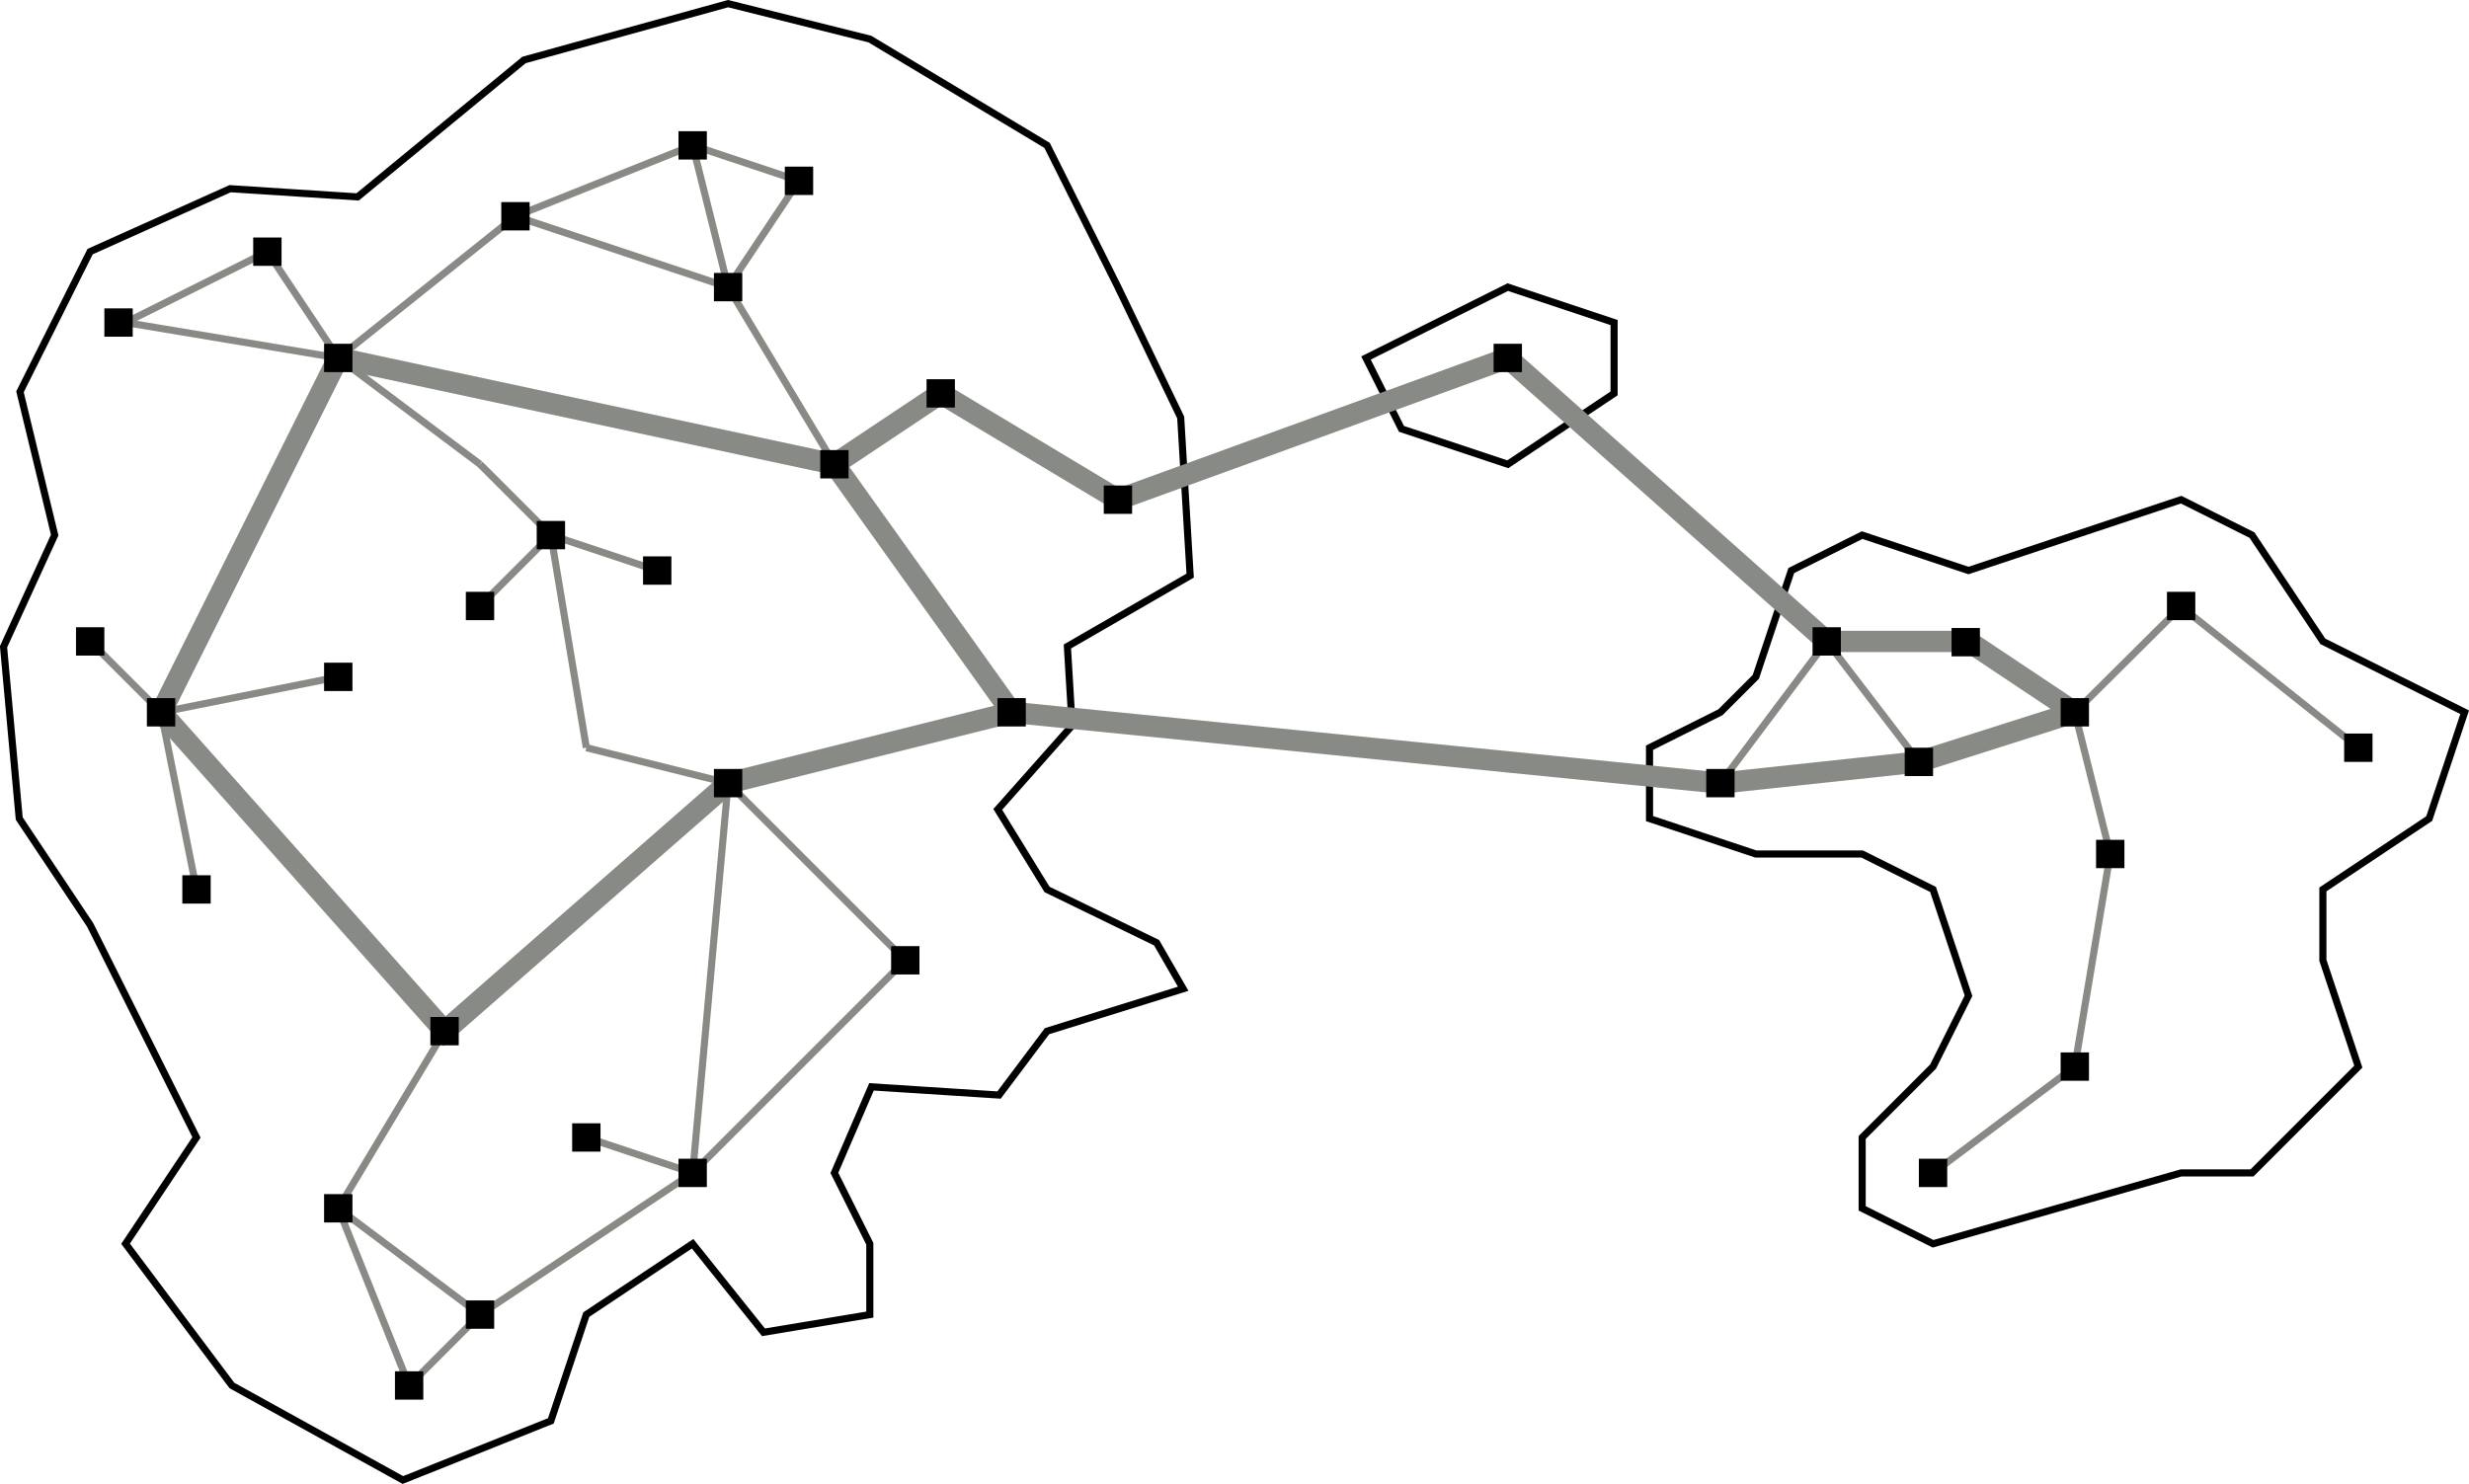 <?xml version="1.0"?>

<!-- Created with Inkscape (http://www.inkscape.org/) --> <svg xmlns:dc="http://purl.org/dc/elements/1.1/" xmlns:cc="http://creativecommons.org/ns#" xmlns:rdf="http://www.w3.org/1999/02/22-rdf-syntax-ns#" xmlns:svg="http://www.w3.org/2000/svg" xmlns="http://www.w3.org/2000/svg" xmlns:sodipodi="http://sodipodi.sourceforge.net/DTD/sodipodi-0.dtd" xmlns:inkscape="http://www.inkscape.org/namespaces/inkscape" width="92.164" height="55.407" viewBox="0 0 92.164 55.407" version="1.1" id="svg1577" inkscape:version="0.92.4 (5da689c313, 2019-01-14)" sodipodi:docname="cdn1.svg"> <defs id="defs1571"></defs> <sodipodi:namedview id="base" pagecolor="#ffffff" bordercolor="#666666" borderopacity="1.0" inkscape:pageopacity="0.0" inkscape:pageshadow="2" inkscape:zoom="0.35" inkscape:cx="-314.40332" inkscape:cy="-246.72246" inkscape:document-units="mm" inkscape:current-layer="layer1" showgrid="false" fit-margin-top="0" fit-margin-left="0" fit-margin-right="0" fit-margin-bottom="0" inkscape:window-width="1920" inkscape:window-height="1010" inkscape:window-x="0" inkscape:window-y="34" inkscape:window-maximized="1"></sodipodi:namedview>  <g inkscape:label="Calque 1" inkscape:groupmode="layer" id="layer1" transform="translate(-39.341,-28.148)"> <path style="display:inline;fill:none;stroke:#000000;stroke-width:0.265px;stroke-linecap:butt;stroke-linejoin:miter;stroke-opacity:1" d="m 66.52,28.284 5.292,1.323 6.615,3.969 2.646,5.292 2.341,4.866 0.354,5.906 -4.583,2.646 0.177,2.953 -2.776,3.13 1.839,2.989 4.09,1.989 0.992,1.719 -5.082,1.584 -1.792,2.385 -4.76,-0.307 -1.386,3.214 1.323,2.646 V 77.232 l -3.969,0.661 -2.646,-3.307 -3.969,2.646 -1.323,3.969 -5.523,2.207 -6.383,-3.53 -3.969,-5.292 2.646,-3.969 -1.323,-2.646 -2.646,-5.292 -2.646,-3.969 -0.586,-6.414 1.909,-4.17 -1.295,-5.35 2.618,-5.233 5.225,-2.35 4.76,0.307 6.213,-5.114 z" id="path9122-6-5-4" inkscape:connector-curvature="0" sodipodi:nodetypes="ccccccccccccccccccccccccccccccccccccc"></path> <path style="display:inline;fill:none;stroke:#888a85;stroke-width:0.794;stroke-linecap:butt;stroke-linejoin:miter;stroke-miterlimit:4;stroke-dasharray:none;stroke-opacity:1" d="m 51.968,41.514 18.521,3.969 6.615,9.26 -10.583,2.646 -10.583,9.26 -10.583,-11.906 z" id="path12837-1-9-4" inkscape:connector-curvature="0" sodipodi:nodetypes="ccccccc"></path> <path style="display:inline;fill:none;stroke:#888a85;stroke-width:0.265px;stroke-linecap:butt;stroke-linejoin:miter;stroke-opacity:1" d="M 73.134,64.003 66.52,57.389 65.197,71.941 Z" id="path13068-5-7-3" inkscape:connector-curvature="0"></path> <path style="display:inline;fill:none;stroke:#888a85;stroke-width:0.265px;stroke-linecap:butt;stroke-linejoin:miter;stroke-opacity:1" d="M 54.614,79.878 57.259,77.232 51.968,73.264 Z" id="path13085-5-7-0" inkscape:connector-curvature="0"></path> <path style="display:inline;fill:#729fcf;stroke:#888a85;stroke-width:0.265px;stroke-linecap:butt;stroke-linejoin:miter;stroke-opacity:1" d="m 61.228,56.066 5.292,1.323" id="path13091-4-6-7" inkscape:connector-curvature="0" sodipodi:nodetypes="cc"></path> <path style="display:inline;fill:none;stroke:#888a85;stroke-width:0.265px;stroke-linecap:butt;stroke-linejoin:miter;stroke-opacity:1" d="m 57.259,77.232 7.938,-5.292" id="path13095-7-7-8" inkscape:connector-curvature="0"></path> <path style="display:inline;fill:none;stroke:#888a85;stroke-width:0.265px;stroke-linecap:butt;stroke-linejoin:miter;stroke-opacity:1" d="m 44.03,40.191 7.938,1.323 -2.646,-3.969 z" id="path13097-6-3-6" inkscape:connector-curvature="0"></path> <path style="display:inline;fill:none;stroke:#888a85;stroke-width:0.265px;stroke-linecap:butt;stroke-linejoin:miter;stroke-opacity:1" d="m 65.197,33.576 -6.615,2.646 7.937,2.646 2.646,-3.969 z" id="path13099-5-6-8" inkscape:connector-curvature="0"></path> <path style="display:inline;fill:none;stroke:#888a85;stroke-width:0.794;stroke-linecap:butt;stroke-linejoin:miter;stroke-miterlimit:4;stroke-dasharray:none;stroke-opacity:1" d="m 70.489,45.482 3.969,-2.646 6.615,3.969" id="path13124-6-5-8" inkscape:connector-curvature="0" sodipodi:nodetypes="ccc"></path> <path style="display:inline;fill:none;stroke:#888a85;stroke-width:0.265px;stroke-linecap:butt;stroke-linejoin:miter;stroke-opacity:1" d="m 70.489,45.482 -3.969,-6.615 -1.323,-5.292" id="path13126-9-6-4" inkscape:connector-curvature="0"></path> <path style="display:inline;fill:none;stroke:#888a85;stroke-width:0.265px;stroke-linecap:butt;stroke-linejoin:miter;stroke-opacity:1" d="m 42.707,52.097 2.646,2.646" id="path13155-3-3-3" inkscape:connector-curvature="0"></path> <path style="display:inline;fill:none;stroke:#888a85;stroke-width:0.265px;stroke-linecap:butt;stroke-linejoin:miter;stroke-opacity:1" d="m 51.968,53.42 -6.615,1.323" id="path13157-7-9-1" inkscape:connector-curvature="0"></path> <path style="display:inline;fill:none;stroke:#888a85;stroke-width:0.265px;stroke-linecap:butt;stroke-linejoin:miter;stroke-opacity:1" d="M 46.676,61.357 45.353,54.743" id="path13159-4-4-4" inkscape:connector-curvature="0"></path> <path style="display:inline;fill:#729fcf;stroke:#888a85;stroke-width:0.265px;stroke-linecap:butt;stroke-linejoin:miter;stroke-opacity:1" d="m 59.905,48.128 1.323,7.938" id="path13091-8-5-8-9" inkscape:connector-curvature="0" sodipodi:nodetypes="cc"></path> <path style="display:inline;fill:none;stroke:#888a85;stroke-width:0.265px;stroke-linecap:butt;stroke-linejoin:miter;stroke-opacity:1" d="m 57.259,50.774 2.646,-2.646 3.969,1.323" id="path13248-2-1-2" inkscape:connector-curvature="0"></path> <path style="display:inline;fill:none;stroke:#888a85;stroke-width:0.265px;stroke-linecap:butt;stroke-linejoin:miter;stroke-opacity:1" d="m 57.259,45.482 2.646,2.646" id="path13250-5-2-0" inkscape:connector-curvature="0"></path> <path style="display:inline;fill:none;stroke:#888a85;stroke-width:0.265px;stroke-linecap:butt;stroke-linejoin:miter;stroke-opacity:1" d="m 57.259,45.482 -5.292,-3.969" id="path13252-4-9-6" inkscape:connector-curvature="0"></path> <path style="display:inline;fill:none;stroke:#888a85;stroke-width:0.265px;stroke-linecap:butt;stroke-linejoin:miter;stroke-opacity:1" d="m 51.968,41.514 6.615,-5.292" id="path13252-6-7-3-8" inkscape:connector-curvature="0" sodipodi:nodetypes="cc"></path> <path style="display:inline;fill:#ef2929;stroke:#888a85;stroke-width:0.265px;stroke-linecap:butt;stroke-linejoin:miter;stroke-opacity:1" d="m 55.937,66.649 -3.969,6.615" id="path13269-4-9-9" inkscape:connector-curvature="0"></path> <path style="display:inline;fill:none;stroke:#888a85;stroke-width:0.265px;stroke-linecap:butt;stroke-linejoin:miter;stroke-opacity:1" d="m 61.228,70.618 3.969,1.323" id="path13095-2-4-0-2" inkscape:connector-curvature="0" sodipodi:nodetypes="cc"></path> <path style="display:inline;fill:none;stroke:#000000;stroke-width:0.265px;stroke-linecap:butt;stroke-linejoin:miter;stroke-opacity:1" d="m 106.207,49.451 -1.323,3.969 -1.323,1.323 -2.646,1.323 v 2.646 l 3.969,1.323 h 3.969 l 2.646,1.323 1.323,3.969 -1.323,2.646 -2.646,2.646 v 2.646 l 2.646,1.323 9.26,-2.646 h 2.646 l 3.969,-3.969 -1.323,-3.969 V 61.357 l 3.969,-2.646 1.323,-3.969 -5.292,-2.646 -2.646,-3.969 -2.646,-1.323 -3.969,1.323 -3.969,1.323 -3.969,-1.323 z" id="path13305-3-8-6" inkscape:connector-curvature="0" sodipodi:nodetypes="ccccccccccccccccccccccccccc"></path> <path style="display:inline;fill:none;stroke:#888a85;stroke-width:0.265px;stroke-linecap:butt;stroke-linejoin:miter;stroke-opacity:1" d="m 127.374,56.066 -6.615,-5.267 -3.969,3.944 1.323,5.292 -1.323,7.938 -5.292,3.969" id="path13124-0-0-8-6" inkscape:connector-curvature="0" sodipodi:nodetypes="ccc"></path> <path style="display:inline;fill:none;stroke:#888a85;stroke-width:0.794;stroke-linecap:butt;stroke-linejoin:miter;stroke-miterlimit:4;stroke-dasharray:none;stroke-opacity:1" d="m 112.822,52.097 3.969,2.646" id="path13436-7-5-4" inkscape:connector-curvature="0"></path> <path style="display:inline;fill:none;stroke:#888a85;stroke-width:0.794;stroke-linecap:butt;stroke-linejoin:miter;stroke-miterlimit:4;stroke-dasharray:none;stroke-opacity:1" d="M 77.103,54.743 103.562,57.389" id="path13438-8-0-9" inkscape:connector-curvature="0"></path> <path style="display:inline;fill:none;stroke:#000000;stroke-width:0.265px;stroke-linecap:butt;stroke-linejoin:miter;stroke-opacity:1" d="m 90.332,41.514 1.323,2.646 3.969,1.323 3.969,-2.646 v -2.646 l -3.969,-1.323 z" id="path13455-6-9-5" inkscape:connector-curvature="0"></path> <path style="display:inline;fill:none;stroke:#888a85;stroke-width:0.794;stroke-linecap:butt;stroke-linejoin:miter;stroke-miterlimit:4;stroke-dasharray:none;stroke-opacity:1" d="m 81.072,46.805 14.552,-5.292 11.906,10.583 h 5.292" id="path13474-8-6-0" inkscape:connector-curvature="0"></path> <path style="display:inline;fill:#ef2929;stroke:#888a85;stroke-width:0.265px;stroke-linecap:butt;stroke-linejoin:miter;stroke-opacity:1" d="m 107.53,52.097 -3.969,5.292" id="path13476-8-3-4" inkscape:connector-curvature="0"></path> <path style="display:inline;fill:none;stroke:#888a85;stroke-width:0.794;stroke-linecap:butt;stroke-linejoin:miter;stroke-miterlimit:4;stroke-dasharray:none;stroke-opacity:1" d="m 116.791,54.743 -5.821,1.852 -7.408,0.794" id="path13514-4-8-8" inkscape:connector-curvature="0"></path> <path style="display:inline;fill:none;stroke:#888a85;stroke-width:0.265px;stroke-linecap:butt;stroke-linejoin:miter;stroke-opacity:1" d="m 110.97,56.595 -3.44,-4.498" id="path13516-3-6-7" inkscape:connector-curvature="0"></path> <rect style="opacity:1;fill:#000000;fill-opacity:1;stroke:none;stroke-width:0.397;stroke-linecap:round;stroke-linejoin:round;stroke-miterlimit:4;stroke-dasharray:none;stroke-dashoffset:0;stroke-opacity:1" id="rect18311-17" width="1.058" height="1.058" x="51.439" y="40.984" ry="0"></rect> <rect style="opacity:1;fill:#000000;fill-opacity:1;stroke:none;stroke-width:0.397;stroke-linecap:round;stroke-linejoin:round;stroke-miterlimit:4;stroke-dasharray:none;stroke-dashoffset:0;stroke-opacity:1" id="rect18311-9-2" width="1.058" height="1.058" x="65.991" y="38.339" ry="0"></rect> <rect style="opacity:1;fill:#000000;fill-opacity:1;stroke:none;stroke-width:0.397;stroke-linecap:round;stroke-linejoin:round;stroke-miterlimit:4;stroke-dasharray:none;stroke-dashoffset:0;stroke-opacity:1" id="rect18311-6-7" width="1.058" height="1.058" x="48.793" y="37.016" ry="0"></rect> <rect style="opacity:1;fill:#000000;fill-opacity:1;stroke:none;stroke-width:0.397;stroke-linecap:round;stroke-linejoin:round;stroke-miterlimit:4;stroke-dasharray:none;stroke-dashoffset:0;stroke-opacity:1" id="rect18311-4-2" width="1.058" height="1.058" x="43.237" y="39.662" ry="0"></rect> <rect style="opacity:1;fill:#000000;fill-opacity:1;stroke:none;stroke-width:0.397;stroke-linecap:round;stroke-linejoin:round;stroke-miterlimit:4;stroke-dasharray:none;stroke-dashoffset:0;stroke-opacity:1" id="rect18311-3-2" width="1.058" height="1.058" x="58.053" y="35.693" ry="0"></rect> <rect style="opacity:1;fill:#000000;fill-opacity:1;stroke:none;stroke-width:0.397;stroke-linecap:round;stroke-linejoin:round;stroke-miterlimit:4;stroke-dasharray:none;stroke-dashoffset:0;stroke-opacity:1" id="rect18311-33-6" width="1.058" height="1.058" x="64.668" y="33.047" ry="0"></rect> <rect style="opacity:1;fill:#000000;fill-opacity:1;stroke:none;stroke-width:0.397;stroke-linecap:round;stroke-linejoin:round;stroke-miterlimit:4;stroke-dasharray:none;stroke-dashoffset:0;stroke-opacity:1" id="rect18311-8-1" width="1.058" height="1.058" x="68.637" y="34.37" ry="0"></rect> <rect style="opacity:1;fill:#000000;fill-opacity:1;stroke:none;stroke-width:0.397;stroke-linecap:round;stroke-linejoin:round;stroke-miterlimit:4;stroke-dasharray:none;stroke-dashoffset:0;stroke-opacity:1" id="rect18311-60-0" width="1.058" height="1.058" x="44.824" y="54.214" ry="0"></rect> <rect style="opacity:1;fill:#000000;fill-opacity:1;stroke:none;stroke-width:0.397;stroke-linecap:round;stroke-linejoin:round;stroke-miterlimit:4;stroke-dasharray:none;stroke-dashoffset:0;stroke-opacity:1" id="rect18311-48-6" width="1.058" height="1.058" x="55.407" y="66.12" ry="0"></rect> <rect style="opacity:1;fill:#000000;fill-opacity:1;stroke:none;stroke-width:0.397;stroke-linecap:round;stroke-linejoin:round;stroke-miterlimit:4;stroke-dasharray:none;stroke-dashoffset:0;stroke-opacity:1" id="rect18311-88-1" width="1.058" height="1.058" x="51.439" y="72.734" ry="0"></rect> <rect style="opacity:1;fill:#000000;fill-opacity:1;stroke:none;stroke-width:0.397;stroke-linecap:round;stroke-linejoin:round;stroke-miterlimit:4;stroke-dasharray:none;stroke-dashoffset:0;stroke-opacity:1" id="rect18311-97-5" width="1.058" height="1.058" x="54.084" y="79.349" ry="0"></rect> <rect style="opacity:1;fill:#000000;fill-opacity:1;stroke:none;stroke-width:0.397;stroke-linecap:round;stroke-linejoin:round;stroke-miterlimit:4;stroke-dasharray:none;stroke-dashoffset:0;stroke-opacity:1" id="rect18311-7-9" width="1.058" height="1.058" x="56.73" y="76.703" ry="0"></rect> <rect style="opacity:1;fill:#000000;fill-opacity:1;stroke:none;stroke-width:0.397;stroke-linecap:round;stroke-linejoin:round;stroke-miterlimit:4;stroke-dasharray:none;stroke-dashoffset:0;stroke-opacity:1" id="rect18311-64-4" width="1.058" height="1.058" x="64.668" y="71.412" ry="0"></rect> <rect style="opacity:1;fill:#000000;fill-opacity:1;stroke:none;stroke-width:0.397;stroke-linecap:round;stroke-linejoin:round;stroke-miterlimit:4;stroke-dasharray:none;stroke-dashoffset:0;stroke-opacity:1" id="rect18311-30-9" width="1.058" height="1.058" x="72.605" y="63.474" ry="0"></rect> <rect style="opacity:1;fill:#000000;fill-opacity:1;stroke:none;stroke-width:0.397;stroke-linecap:round;stroke-linejoin:round;stroke-miterlimit:4;stroke-dasharray:none;stroke-dashoffset:0;stroke-opacity:1" id="rect18311-309-0" width="1.058" height="1.058" x="65.991" y="56.859" ry="0"></rect> <rect style="opacity:1;fill:#000000;fill-opacity:1;stroke:none;stroke-width:0.397;stroke-linecap:round;stroke-linejoin:round;stroke-miterlimit:4;stroke-dasharray:none;stroke-dashoffset:0;stroke-opacity:1" id="rect18311-2-9" width="1.058" height="1.058" x="59.376" y="47.599" ry="0"></rect> <rect style="opacity:1;fill:#000000;fill-opacity:1;stroke:none;stroke-width:0.397;stroke-linecap:round;stroke-linejoin:round;stroke-miterlimit:4;stroke-dasharray:none;stroke-dashoffset:0;stroke-opacity:1" id="rect18311-5-1" width="1.058" height="1.058" x="69.959" y="44.953" ry="0"></rect> <rect style="opacity:1;fill:#000000;fill-opacity:1;stroke:none;stroke-width:0.397;stroke-linecap:round;stroke-linejoin:round;stroke-miterlimit:4;stroke-dasharray:none;stroke-dashoffset:0;stroke-opacity:1" id="rect18311-40-7" width="1.058" height="1.058" x="76.574" y="54.214" ry="0"></rect> <rect style="opacity:1;fill:#000000;fill-opacity:1;stroke:none;stroke-width:0.397;stroke-linecap:round;stroke-linejoin:round;stroke-miterlimit:4;stroke-dasharray:none;stroke-dashoffset:0;stroke-opacity:1" id="rect18311-59-7" width="1.058" height="1.058" x="73.928" y="42.307" ry="0"></rect> <rect style="opacity:1;fill:#000000;fill-opacity:1;stroke:none;stroke-width:0.397;stroke-linecap:round;stroke-linejoin:round;stroke-miterlimit:4;stroke-dasharray:none;stroke-dashoffset:0;stroke-opacity:1" id="rect18311-46-1" width="1.058" height="1.058" x="80.543" y="46.276" ry="0"></rect> <rect style="opacity:1;fill:#000000;fill-opacity:1;stroke:none;stroke-width:0.397;stroke-linecap:round;stroke-linejoin:round;stroke-miterlimit:4;stroke-dasharray:none;stroke-dashoffset:0;stroke-opacity:1" id="rect18311-92-1" width="1.058" height="1.058" x="46.147" y="60.828" ry="0"></rect> <rect style="opacity:1;fill:#000000;fill-opacity:1;stroke:none;stroke-width:0.397;stroke-linecap:round;stroke-linejoin:round;stroke-miterlimit:4;stroke-dasharray:none;stroke-dashoffset:0;stroke-opacity:1" id="rect18311-24-5" width="1.058" height="1.058" x="51.439" y="52.891" ry="0"></rect> <rect style="opacity:1;fill:#000000;fill-opacity:1;stroke:none;stroke-width:0.397;stroke-linecap:round;stroke-linejoin:round;stroke-miterlimit:4;stroke-dasharray:none;stroke-dashoffset:0;stroke-opacity:1" id="rect18311-77-9" width="1.058" height="1.058" x="42.178" y="51.568" ry="0"></rect> <rect style="opacity:1;fill:#000000;fill-opacity:1;stroke:none;stroke-width:0.397;stroke-linecap:round;stroke-linejoin:round;stroke-miterlimit:4;stroke-dasharray:none;stroke-dashoffset:0;stroke-opacity:1" id="rect18311-54-7" width="1.058" height="1.058" x="60.699" y="70.089" ry="0"></rect> <rect style="opacity:1;fill:#000000;fill-opacity:1;stroke:none;stroke-width:0.397;stroke-linecap:round;stroke-linejoin:round;stroke-miterlimit:4;stroke-dasharray:none;stroke-dashoffset:0;stroke-opacity:1" id="rect18311-81-7" width="1.058" height="1.058" x="95.095" y="40.984" ry="0"></rect> <rect style="opacity:1;fill:#000000;fill-opacity:1;stroke:none;stroke-width:0.397;stroke-linecap:round;stroke-linejoin:round;stroke-miterlimit:4;stroke-dasharray:none;stroke-dashoffset:0;stroke-opacity:1" id="rect18311-28-6" width="1.058" height="1.058" x="107.001" y="51.568" ry="0"></rect> <rect style="opacity:1;fill:#000000;fill-opacity:1;stroke:none;stroke-width:0.397;stroke-linecap:round;stroke-linejoin:round;stroke-miterlimit:4;stroke-dasharray:none;stroke-dashoffset:0;stroke-opacity:1" id="rect18311-93-7" width="1.058" height="1.058" x="103.032" y="56.859" ry="0"></rect> <rect style="opacity:1;fill:#000000;fill-opacity:1;stroke:none;stroke-width:0.397;stroke-linecap:round;stroke-linejoin:round;stroke-miterlimit:4;stroke-dasharray:none;stroke-dashoffset:0;stroke-opacity:1" id="rect18311-68-3" width="1.058" height="1.058" x="110.441" y="56.066" ry="0"></rect> <rect style="opacity:1;fill:#000000;fill-opacity:1;stroke:none;stroke-width:0.397;stroke-linecap:round;stroke-linejoin:round;stroke-miterlimit:4;stroke-dasharray:none;stroke-dashoffset:0;stroke-opacity:1" id="rect18311-0-6" width="1.058" height="1.058" x="116.262" y="54.214" ry="0"></rect> <rect style="opacity:1;fill:#000000;fill-opacity:1;stroke:none;stroke-width:0.397;stroke-linecap:round;stroke-linejoin:round;stroke-miterlimit:4;stroke-dasharray:none;stroke-dashoffset:0;stroke-opacity:1" id="rect18311-21-5" width="1.058" height="1.058" x="117.584" y="59.505" ry="0"></rect> <rect style="opacity:1;fill:#000000;fill-opacity:1;stroke:none;stroke-width:0.397;stroke-linecap:round;stroke-linejoin:round;stroke-miterlimit:4;stroke-dasharray:none;stroke-dashoffset:0;stroke-opacity:1" id="rect18311-05-6" width="1.058" height="1.058" x="126.845" y="55.537" ry="0"></rect> <rect style="opacity:1;fill:#000000;fill-opacity:1;stroke:none;stroke-width:0.397;stroke-linecap:round;stroke-linejoin:round;stroke-miterlimit:4;stroke-dasharray:none;stroke-dashoffset:0;stroke-opacity:1" id="rect18311-1-3" width="1.058" height="1.058" x="120.23" y="50.245" ry="0"></rect> <rect style="opacity:1;fill:#000000;fill-opacity:1;stroke:none;stroke-width:0.397;stroke-linecap:round;stroke-linejoin:round;stroke-miterlimit:4;stroke-dasharray:none;stroke-dashoffset:0;stroke-opacity:1" id="rect18311-10-9" width="1.058" height="1.058" x="116.262" y="67.443" ry="0"></rect> <rect style="opacity:1;fill:#000000;fill-opacity:1;stroke:none;stroke-width:0.397;stroke-linecap:round;stroke-linejoin:round;stroke-miterlimit:4;stroke-dasharray:none;stroke-dashoffset:0;stroke-opacity:1" id="rect18311-85-4" width="1.058" height="1.058" x="110.97" y="71.412" ry="0"></rect> <rect style="opacity:1;fill:#000000;fill-opacity:1;stroke:none;stroke-width:0.397;stroke-linecap:round;stroke-linejoin:round;stroke-miterlimit:4;stroke-dasharray:none;stroke-dashoffset:0;stroke-opacity:1" id="rect18311-06-8" width="1.058" height="1.058" x="63.345" y="48.922" ry="0"></rect> <rect style="opacity:1;fill:#000000;fill-opacity:1;stroke:none;stroke-width:0.397;stroke-linecap:round;stroke-linejoin:round;stroke-miterlimit:4;stroke-dasharray:none;stroke-dashoffset:0;stroke-opacity:1" id="rect18311-462-1" width="1.058" height="1.058" x="56.73" y="50.245" ry="0"></rect> <rect style="opacity:1;fill:#000000;fill-opacity:1;stroke:none;stroke-width:0.397;stroke-linecap:round;stroke-linejoin:round;stroke-miterlimit:4;stroke-dasharray:none;stroke-dashoffset:0;stroke-opacity:1" id="rect18311-28-2-2" width="1.058" height="1.058" x="112.19" y="51.596" ry="0"></rect> </g>
</svg>

